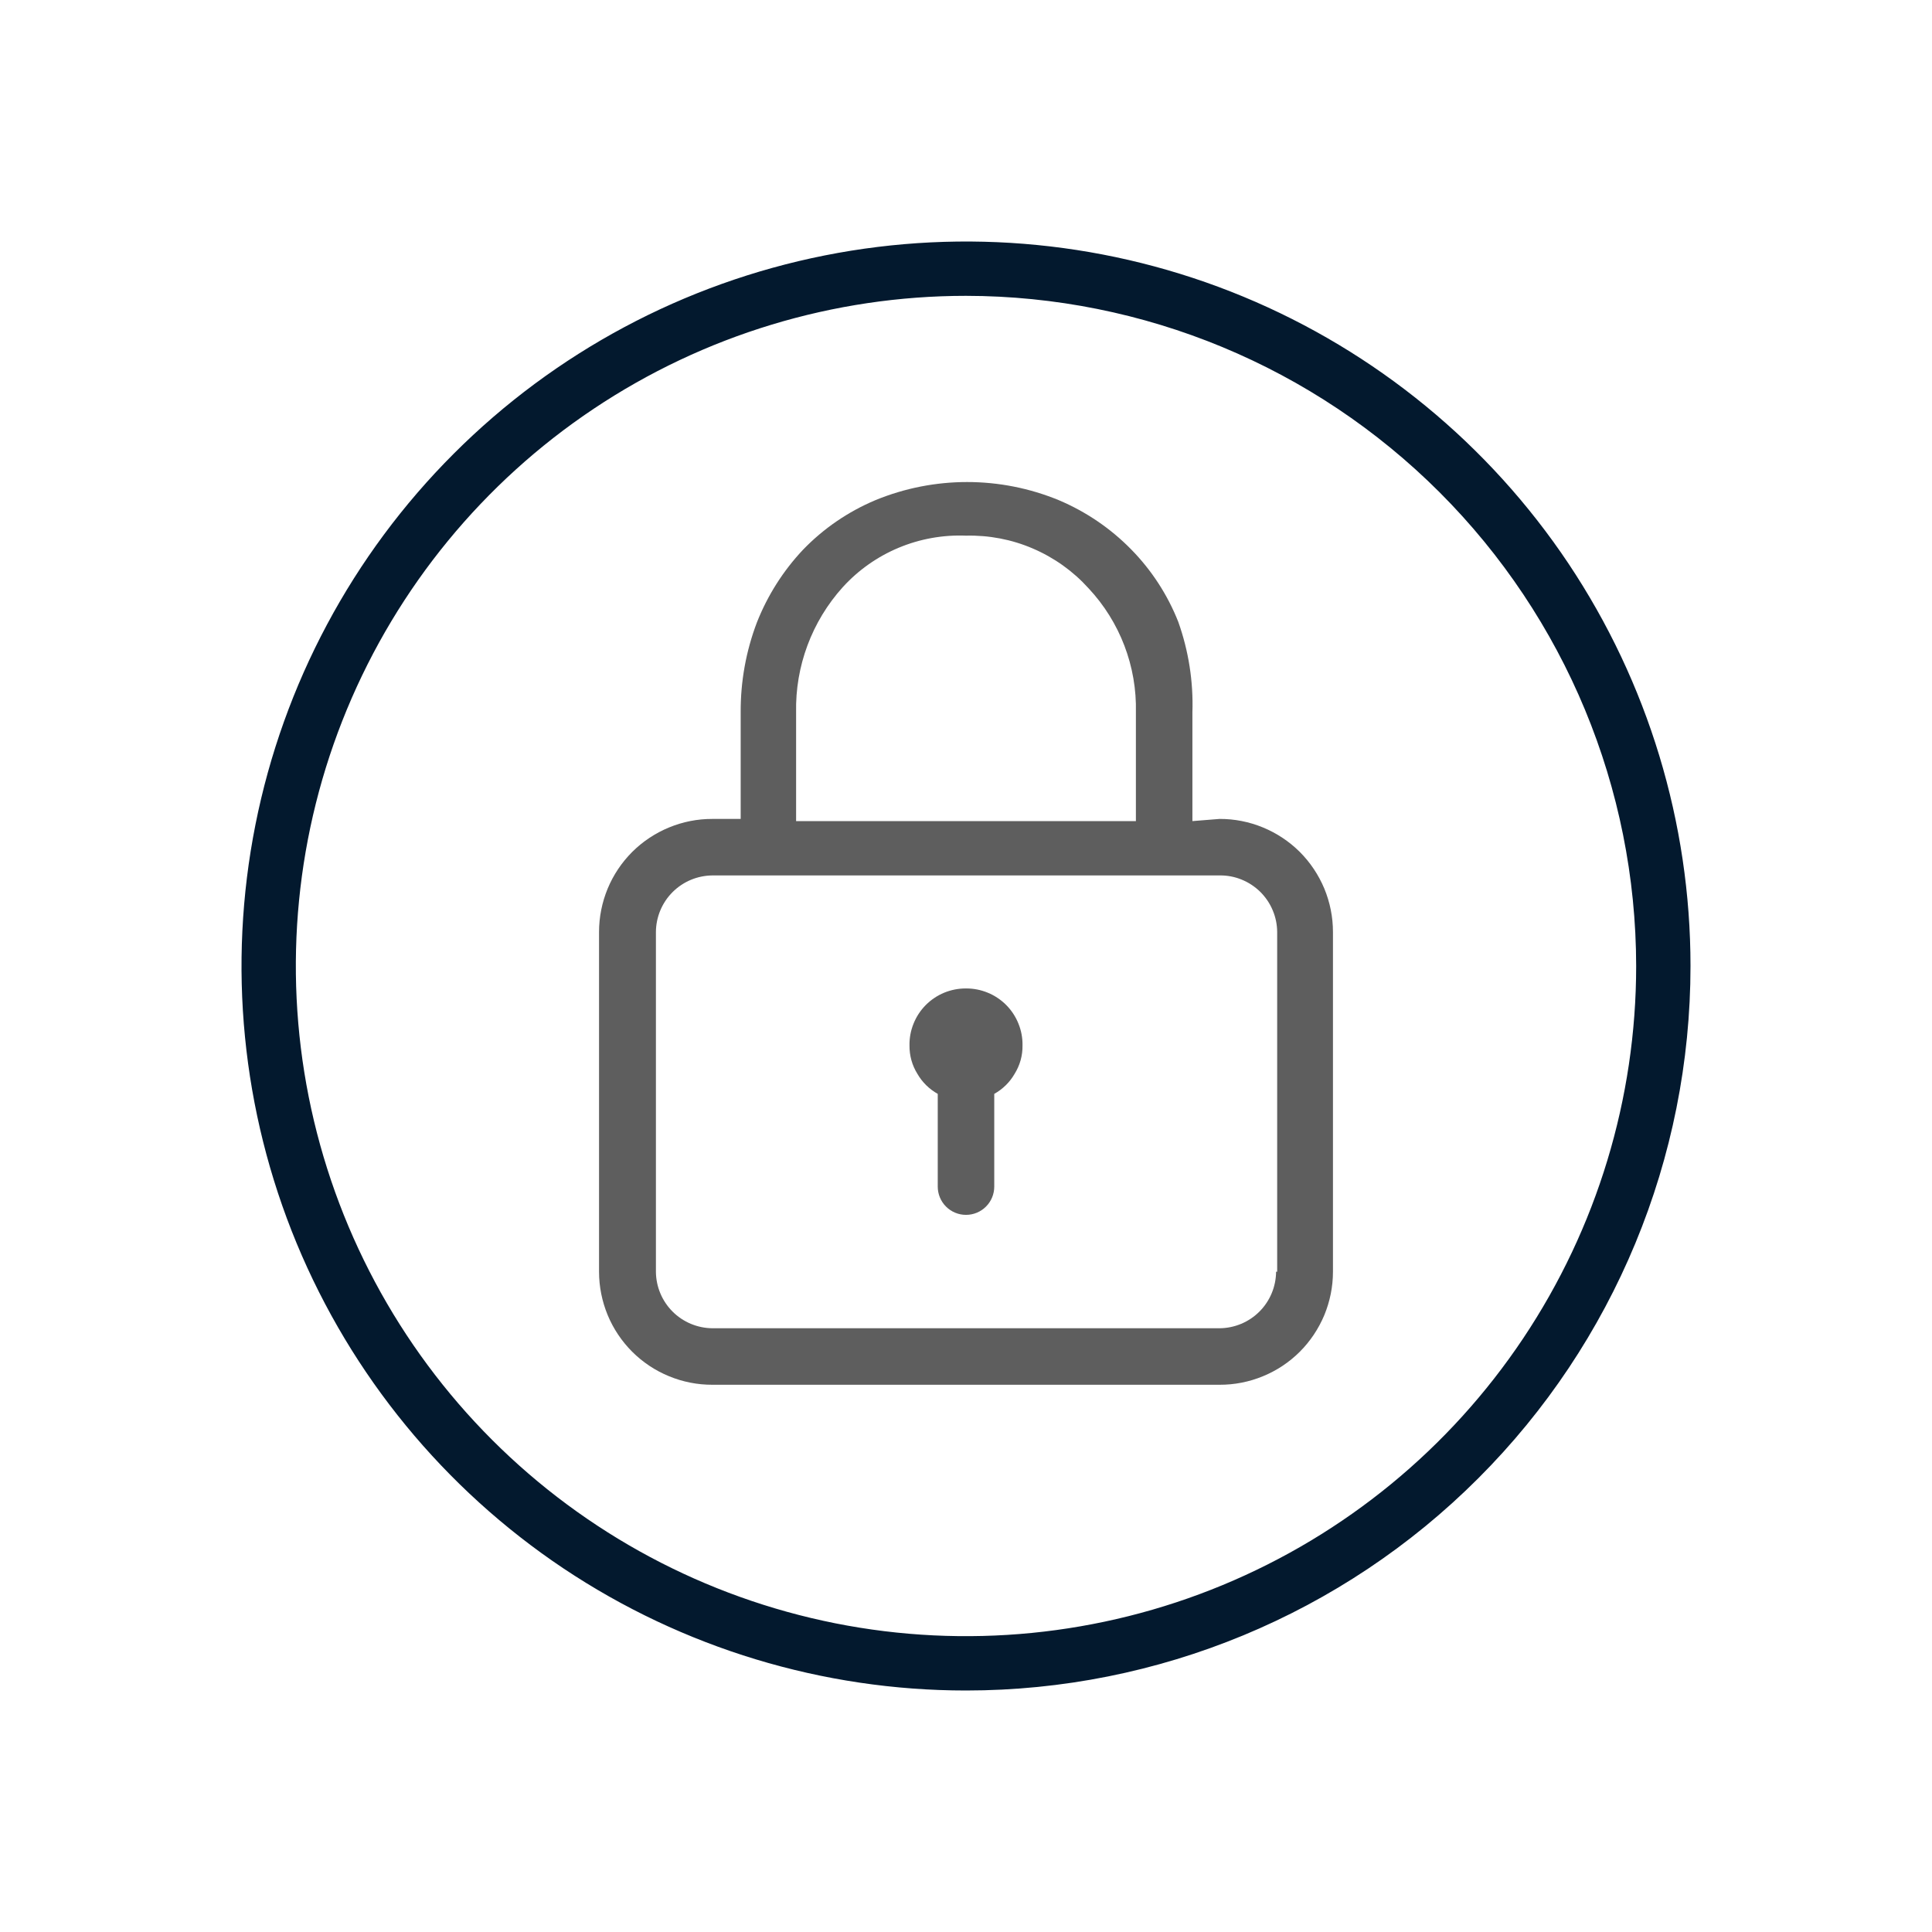 <svg width="32" height="32" viewBox="0 0 32 32" fill="none" xmlns="http://www.w3.org/2000/svg">
<path d="M20.2 13.564C20.446 13.563 20.69 13.611 20.918 13.705C21.146 13.799 21.353 13.936 21.528 14.11C21.702 14.284 21.84 14.491 21.935 14.718C22.029 14.946 22.078 15.19 22.078 15.436V21.064C22.078 21.31 22.029 21.554 21.935 21.782C21.84 22.009 21.702 22.216 21.528 22.39C21.353 22.564 21.146 22.702 20.918 22.795C20.69 22.889 20.446 22.937 20.2 22.936H11.8C11.554 22.937 11.31 22.889 11.082 22.795C10.854 22.702 10.647 22.564 10.472 22.39C10.298 22.216 10.159 22.009 10.065 21.782C9.971 21.554 9.922 21.31 9.922 21.064V15.436C9.922 15.19 9.971 14.946 10.065 14.718C10.159 14.491 10.298 14.284 10.472 14.11C10.647 13.936 10.854 13.799 11.082 13.705C11.31 13.611 11.554 13.563 11.8 13.564H12.268V11.8C12.265 11.29 12.356 10.783 12.538 10.306C12.714 9.861 12.972 9.454 13.3 9.106C13.64 8.753 14.048 8.474 14.5 8.284C15.473 7.884 16.564 7.884 17.536 8.284C17.986 8.474 18.394 8.751 18.736 9.1C19.074 9.444 19.339 9.852 19.516 10.3C19.687 10.781 19.767 11.29 19.75 11.8V13.6L20.2 13.564ZM13.186 11.8V13.6H18.814V11.8C18.832 11.038 18.55 10.299 18.028 9.742C17.773 9.46 17.459 9.236 17.109 9.086C16.759 8.935 16.381 8.863 16 8.872C15.618 8.857 15.238 8.925 14.886 9.072C14.533 9.219 14.217 9.442 13.96 9.724C13.447 10.292 13.17 11.035 13.186 11.8V11.8ZM21.154 21.064V15.436C21.153 15.312 21.128 15.189 21.079 15.075C21.031 14.96 20.96 14.857 20.872 14.77C20.783 14.683 20.678 14.614 20.563 14.568C20.448 14.521 20.324 14.498 20.2 14.5H11.8C11.552 14.502 11.315 14.601 11.14 14.776C10.965 14.951 10.866 15.188 10.864 15.436V21.064C10.866 21.312 10.965 21.549 11.14 21.724C11.315 21.899 11.552 21.998 11.8 22H20.2C20.448 21.998 20.685 21.899 20.86 21.724C21.035 21.549 21.134 21.312 21.136 21.064H21.154ZM16 16.372C16.124 16.371 16.246 16.395 16.36 16.442C16.475 16.489 16.579 16.559 16.666 16.646C16.753 16.734 16.822 16.838 16.868 16.953C16.915 17.068 16.938 17.19 16.936 17.314C16.939 17.482 16.893 17.646 16.804 17.788C16.724 17.926 16.608 18.04 16.468 18.118V19.654C16.468 19.778 16.419 19.897 16.331 19.985C16.243 20.073 16.124 20.122 16 20.122C15.876 20.122 15.757 20.073 15.669 19.985C15.581 19.897 15.532 19.778 15.532 19.654V18.118C15.392 18.04 15.276 17.926 15.196 17.788C15.107 17.646 15.062 17.482 15.064 17.314C15.062 17.19 15.085 17.068 15.132 16.953C15.178 16.838 15.247 16.734 15.334 16.646C15.421 16.559 15.525 16.489 15.639 16.442C15.754 16.395 15.876 16.371 16 16.372V16.372Z" fill="#5E5E5E"/>
<path d="M16 28C13.627 28 11.307 27.296 9.333 25.978C7.36 24.659 5.822 22.785 4.913 20.592C4.005 18.399 3.768 15.987 4.231 13.659C4.694 11.331 5.836 9.193 7.515 7.515C9.193 5.836 11.331 4.694 13.659 4.231C15.987 3.768 18.399 4.005 20.592 4.913C22.785 5.822 24.659 7.36 25.978 9.333C27.296 11.307 28 13.627 28 16C28 19.183 26.736 22.235 24.485 24.485C22.235 26.736 19.183 28 16 28ZM16 4.9C13.805 4.9 11.659 5.551 9.833 6.771C8.008 7.99 6.585 9.724 5.745 11.752C4.905 13.78 4.685 16.012 5.113 18.166C5.542 20.319 6.599 22.297 8.151 23.849C9.703 25.401 11.681 26.458 13.835 26.887C15.988 27.315 18.22 27.095 20.248 26.255C22.276 25.415 24.01 23.992 25.229 22.167C26.449 20.341 27.1 18.195 27.1 16C27.097 13.057 25.926 10.236 23.845 8.155C21.764 6.074 18.943 4.903 16 4.9V4.9Z" fill="#03192E"/>
</svg>
